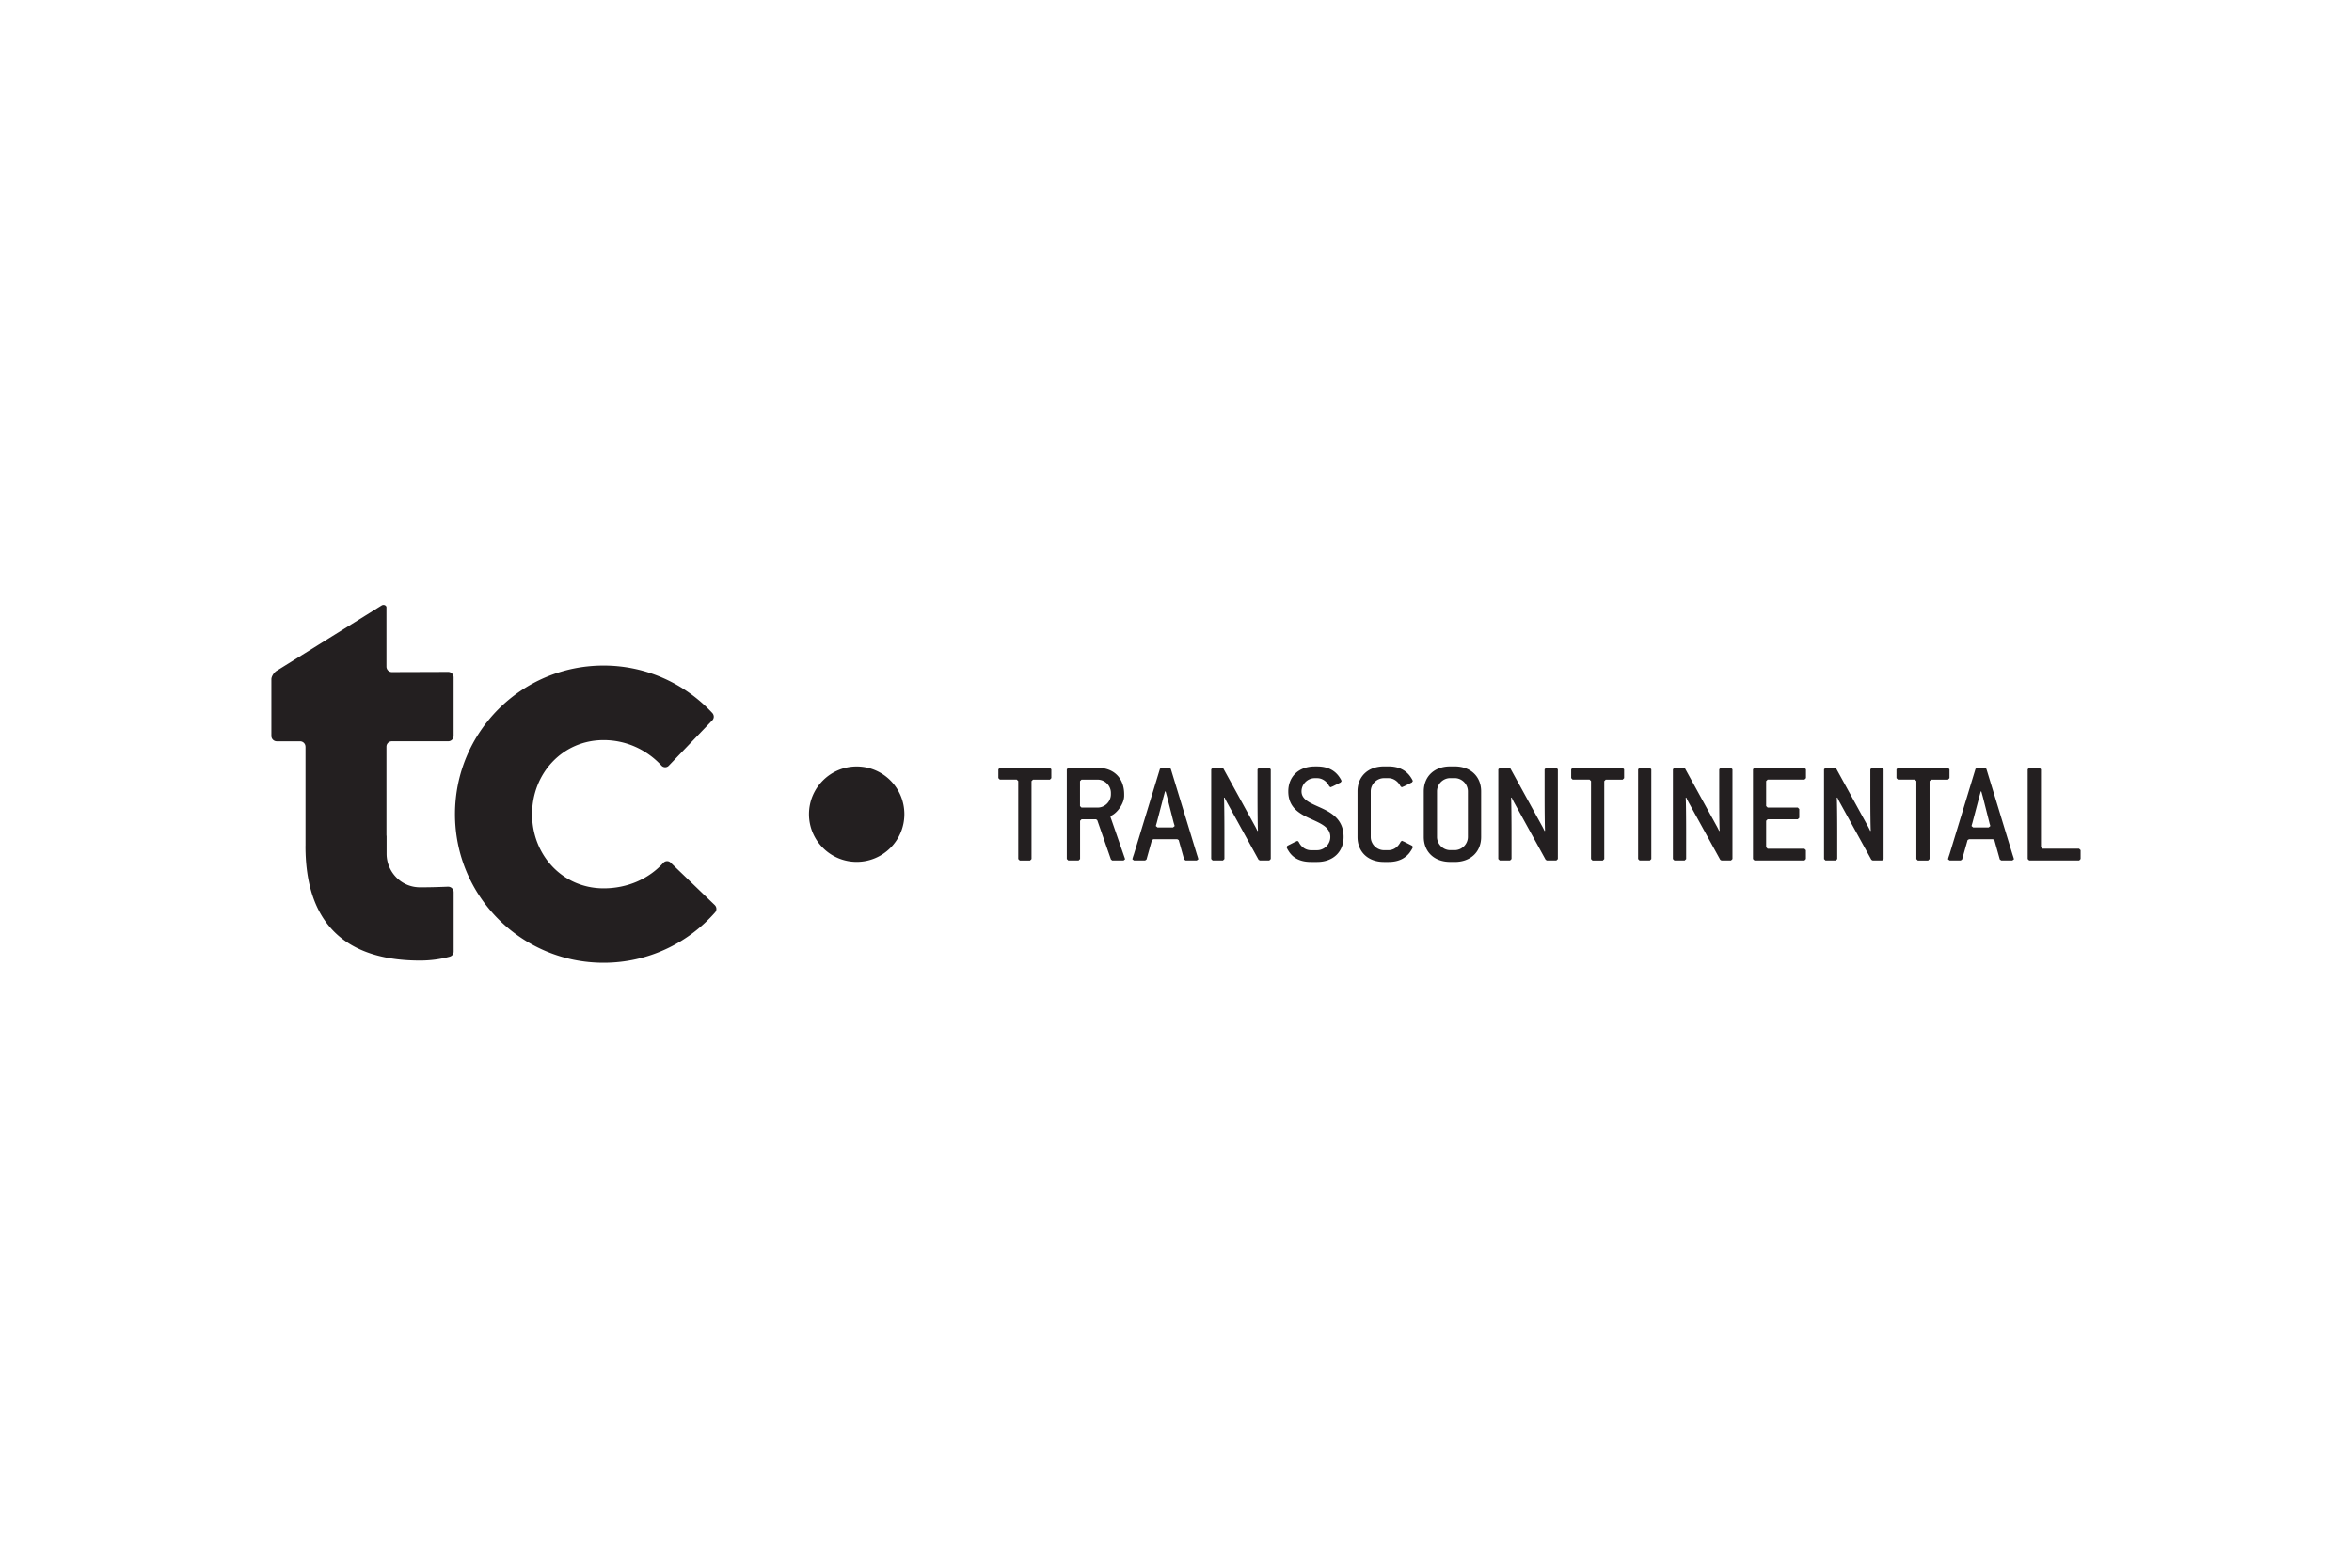 <svg xmlns="http://www.w3.org/2000/svg" height="800" width="1200" viewBox="-7.483 -2.467 64.854 14.804"><path d="M17.454 5.771c0 .727-.588 1.316-1.315 1.316-.725 0-1.315-.589-1.315-1.316 0-.725.59-1.315 1.315-1.315.727 0 1.315.589 1.315 1.315m-5.228 2.507c.027.027.045.064.045.106 0 .036-.011.068-.034.095-.751.853-1.851 1.391-3.077 1.391-2.263 0-4.097-1.835-4.097-4.098 0-2.264 1.834-4.099 4.097-4.099 1.185 0 2.249.505 2.999 1.308.024.028.04.063.04.101a.148.148 0 01-.035.095l-1.203 1.254c-.026.029-.063.046-.102.046-.039 0-.074-.016-.099-.041-.397-.434-.967-.707-1.599-.707-1.129 0-1.972.915-1.972 2.044 0 1.127.842 2.044 1.972 2.044.652 0 1.245-.257 1.651-.708.025-.026.06-.042.1-.042.037 0 .074.015.098.042zM3.048.011C2.995.043.156 1.811.156 1.811.076 1.854 0 1.969 0 2.051v1.562c0 .082.066.149.149.149h.641c.083 0 .15.066.15.149h.001V6.647h-.001c0 2.426 1.417 3.162 3.161 3.162.276 0 .544-.035.798-.102.082-.019.127-.071.127-.147v-1.638c0-.082-.067-.15-.149-.15h-.029c-.168.007-.439.017-.746.017-.54 0-.925-.444-.925-.924v-.48l-.004-.038V3.91c0-.083.068-.149.149-.149H4.876c.083 0 .149-.066.149-.149V1.997c0-.081-.066-.149-.149-.149l-1.554.005c-.082 0-.149-.068-.149-.151V.066c0-.048-.072-.085-.125-.054m18.419 4.807h-.466l-.041.041v2.149l-.041.041h-.284l-.041-.041V4.859l-.041-.041h-.466l-.041-.041V4.534l.041-.041h1.379l.041.041v.243zm1.682.365c0-.199-.166-.365-.365-.365h-.446l-.041.041v.689l.041.04h.446c.199 0 .365-.166.365-.365zm.349 1.865h-.312l-.036-.029-.377-1.083-.032-.024h-.401l-.041.041v1.054l-.041.041h-.284l-.041-.041V4.534l.041-.041h.811c.446 0 .73.284.73.73v.041c0 .219-.195.474-.353.547l-.024.032c0 .012.016.053.032.098l.337.973c.016.048.032.085.032.102l-.041.033m1.382-1.042l-.174-.685c-.008-.033-.04-.146-.049-.178h-.016c-.008.033-.041.154-.049.182l-.174.665c-.012.048-.028.089-.028.109l.045.037h.426l.045-.037c0-.016-.013-.048-.025-.093m.633 1.042h-.304l-.041-.028-.15-.535-.04-.024h-.657l-.041.024-.15.535-.04.028h-.305l-.044-.033c0-.016.02-.077.041-.138l.718-2.356.041-.028h.219l.04.028.722 2.368c.016.048.036.11.036.126l-.044.033m2.002 0h-.259l-.037-.02-.864-1.57c-.016-.029-.061-.114-.073-.146l-.017.005c.008.097.012.62.012.94v.75l-.04.041h-.284l-.04-.041V4.534l.04-.041h.26l.036.021.864 1.573c.013.02.061.113.073.146l.016-.004c-.008-.098-.012-.621-.012-.941v-.754l.041-.041h.283l.041.041v2.474l-.041.041m1.318.04h-.17c-.324 0-.507-.129-.612-.296-.037-.056-.057-.097-.057-.117l.02-.032.206-.105.073-.032.033.028c.07.15.203.231.337.231h.17c.199 0 .365-.166.365-.365 0-.256-.235-.361-.49-.478-.317-.142-.669-.304-.669-.779 0-.406.284-.689.73-.689h.065c.324 0 .507.134.616.296.024.036.057.089.057.109l-.024.036-.219.109-.06.024-.033-.024c-.073-.146-.203-.227-.337-.227h-.065c-.199 0-.365.166-.365.365 0 .235.255.325.527.45.304.138.633.325.633.807 0 .406-.284.689-.73.689m2.554-.259c-.114.146-.288.259-.588.259h-.122c-.446 0-.73-.283-.73-.689V5.143c0-.406.284-.689.73-.689h.122c.288 0 .462.105.576.243.057.073.097.146.097.162l-.024.036-.211.105-.069.029-.033-.024c-.073-.146-.203-.227-.336-.227h-.122c-.199 0-.365.166-.365.365v1.257c0 .199.167.365.365.365h.122c.138 0 .264-.081.34-.235l.033-.025.065.028.214.109.024.029c0 .021-.037.089-.089.158m1.605-1.687c0-.199-.166-.365-.365-.365h-.122c-.199 0-.365.166-.365.365v1.257c0 .199.167.365.365.365h.122c.199 0 .365-.166.365-.365zm-.365 1.946h-.122c-.446 0-.73-.283-.73-.689V5.143c0-.406.284-.689.73-.689h.122c.446 0 .73.284.73.689v1.257c0 .406-.284.689-.73.689m2.805-.04h-.26l-.036-.02-.864-1.57c-.016-.029-.061-.114-.073-.146l-.016.005c.007.097.012.62.012.94v.75l-.041.041h-.283l-.041-.041V4.534l.041-.041h.259l.036.021.864 1.573c.012.02.061.113.073.146l.016-.004c-.008-.098-.012-.621-.012-.941v-.754l.04-.041h.284l.041.041v2.474l-.041.041m1.828-2.23h-.467l-.04.041v2.149l-.041.041h-.283l-.041-.041V4.859l-.04-.041h-.467l-.04-.041V4.534l.04-.041h1.379l.04.041v.243zm.75 2.23h-.284l-.04-.041V4.534l.04-.041h.284l.04.041v2.474zm2.237 0h-.26l-.036-.02-.864-1.57c-.016-.029-.06-.114-.072-.146l-.016.005c.008.097.012.62.012.94v.75l-.041.041h-.283l-.041-.041V4.534l.041-.041h.259l.036.021.864 1.573c.012.02.061.113.073.146l.016-.004c-.008-.098-.012-.621-.012-.941v-.754l.04-.041h.284l.041.041v2.474l-.041.041m2.027-0h-1.379l-.041-.041V4.534l.041-.041h1.379l.041.041v.243l-.041.041H41.258l-.041.041v.689l.041.04h.831l.041.041v.243l-.041.04h-.831l-.041.041v.73l.041.041h1.014l.041.04v.243zm2.14 0h-.259l-.037-.02-.864-1.57c-.016-.029-.061-.114-.073-.146l-.016.005c.008.097.012.62.012.94v.75l-.04.041h-.284l-.04-.041V4.534l.04-.041h.26l.036.021.864 1.573c.012.02.061.113.073.146l.016-.004c-.008-.098-.012-.621-.012-.941v-.754l.041-.041h.283l.041.041v2.474l-.041.041m1.816-2.23h-.466l-.041.041v2.149l-.04.041h-.284l-.04-.041V4.859l-.041-.041h-.466l-.041-.041V4.534l.041-.041h1.379l.041.041v.243zm1.143 1.188l-.174-.685c-.008-.033-.04-.146-.049-.178h-.016c-.008.033-.041.154-.049.182l-.175.665c-.012.048-.028.089-.028.109l.044.037h.426l.045-.037c0-.016-.013-.048-.025-.093m.633 1.042h-.304l-.041-.028-.15-.535-.041-.024h-.657l-.041.024-.151.535-.04.028h-.304l-.044-.033c0-.016.02-.077.041-.138l.717-2.356.041-.028h.219l.04.028.722 2.368c.016.048.037.11.037.126l-.045.033m1.845 0h-1.379l-.041-.041V4.534l.041-.041h.284l.041.041v2.149l.04.041H49.847l.041.04v.243z" fill="#231f20"/></svg>